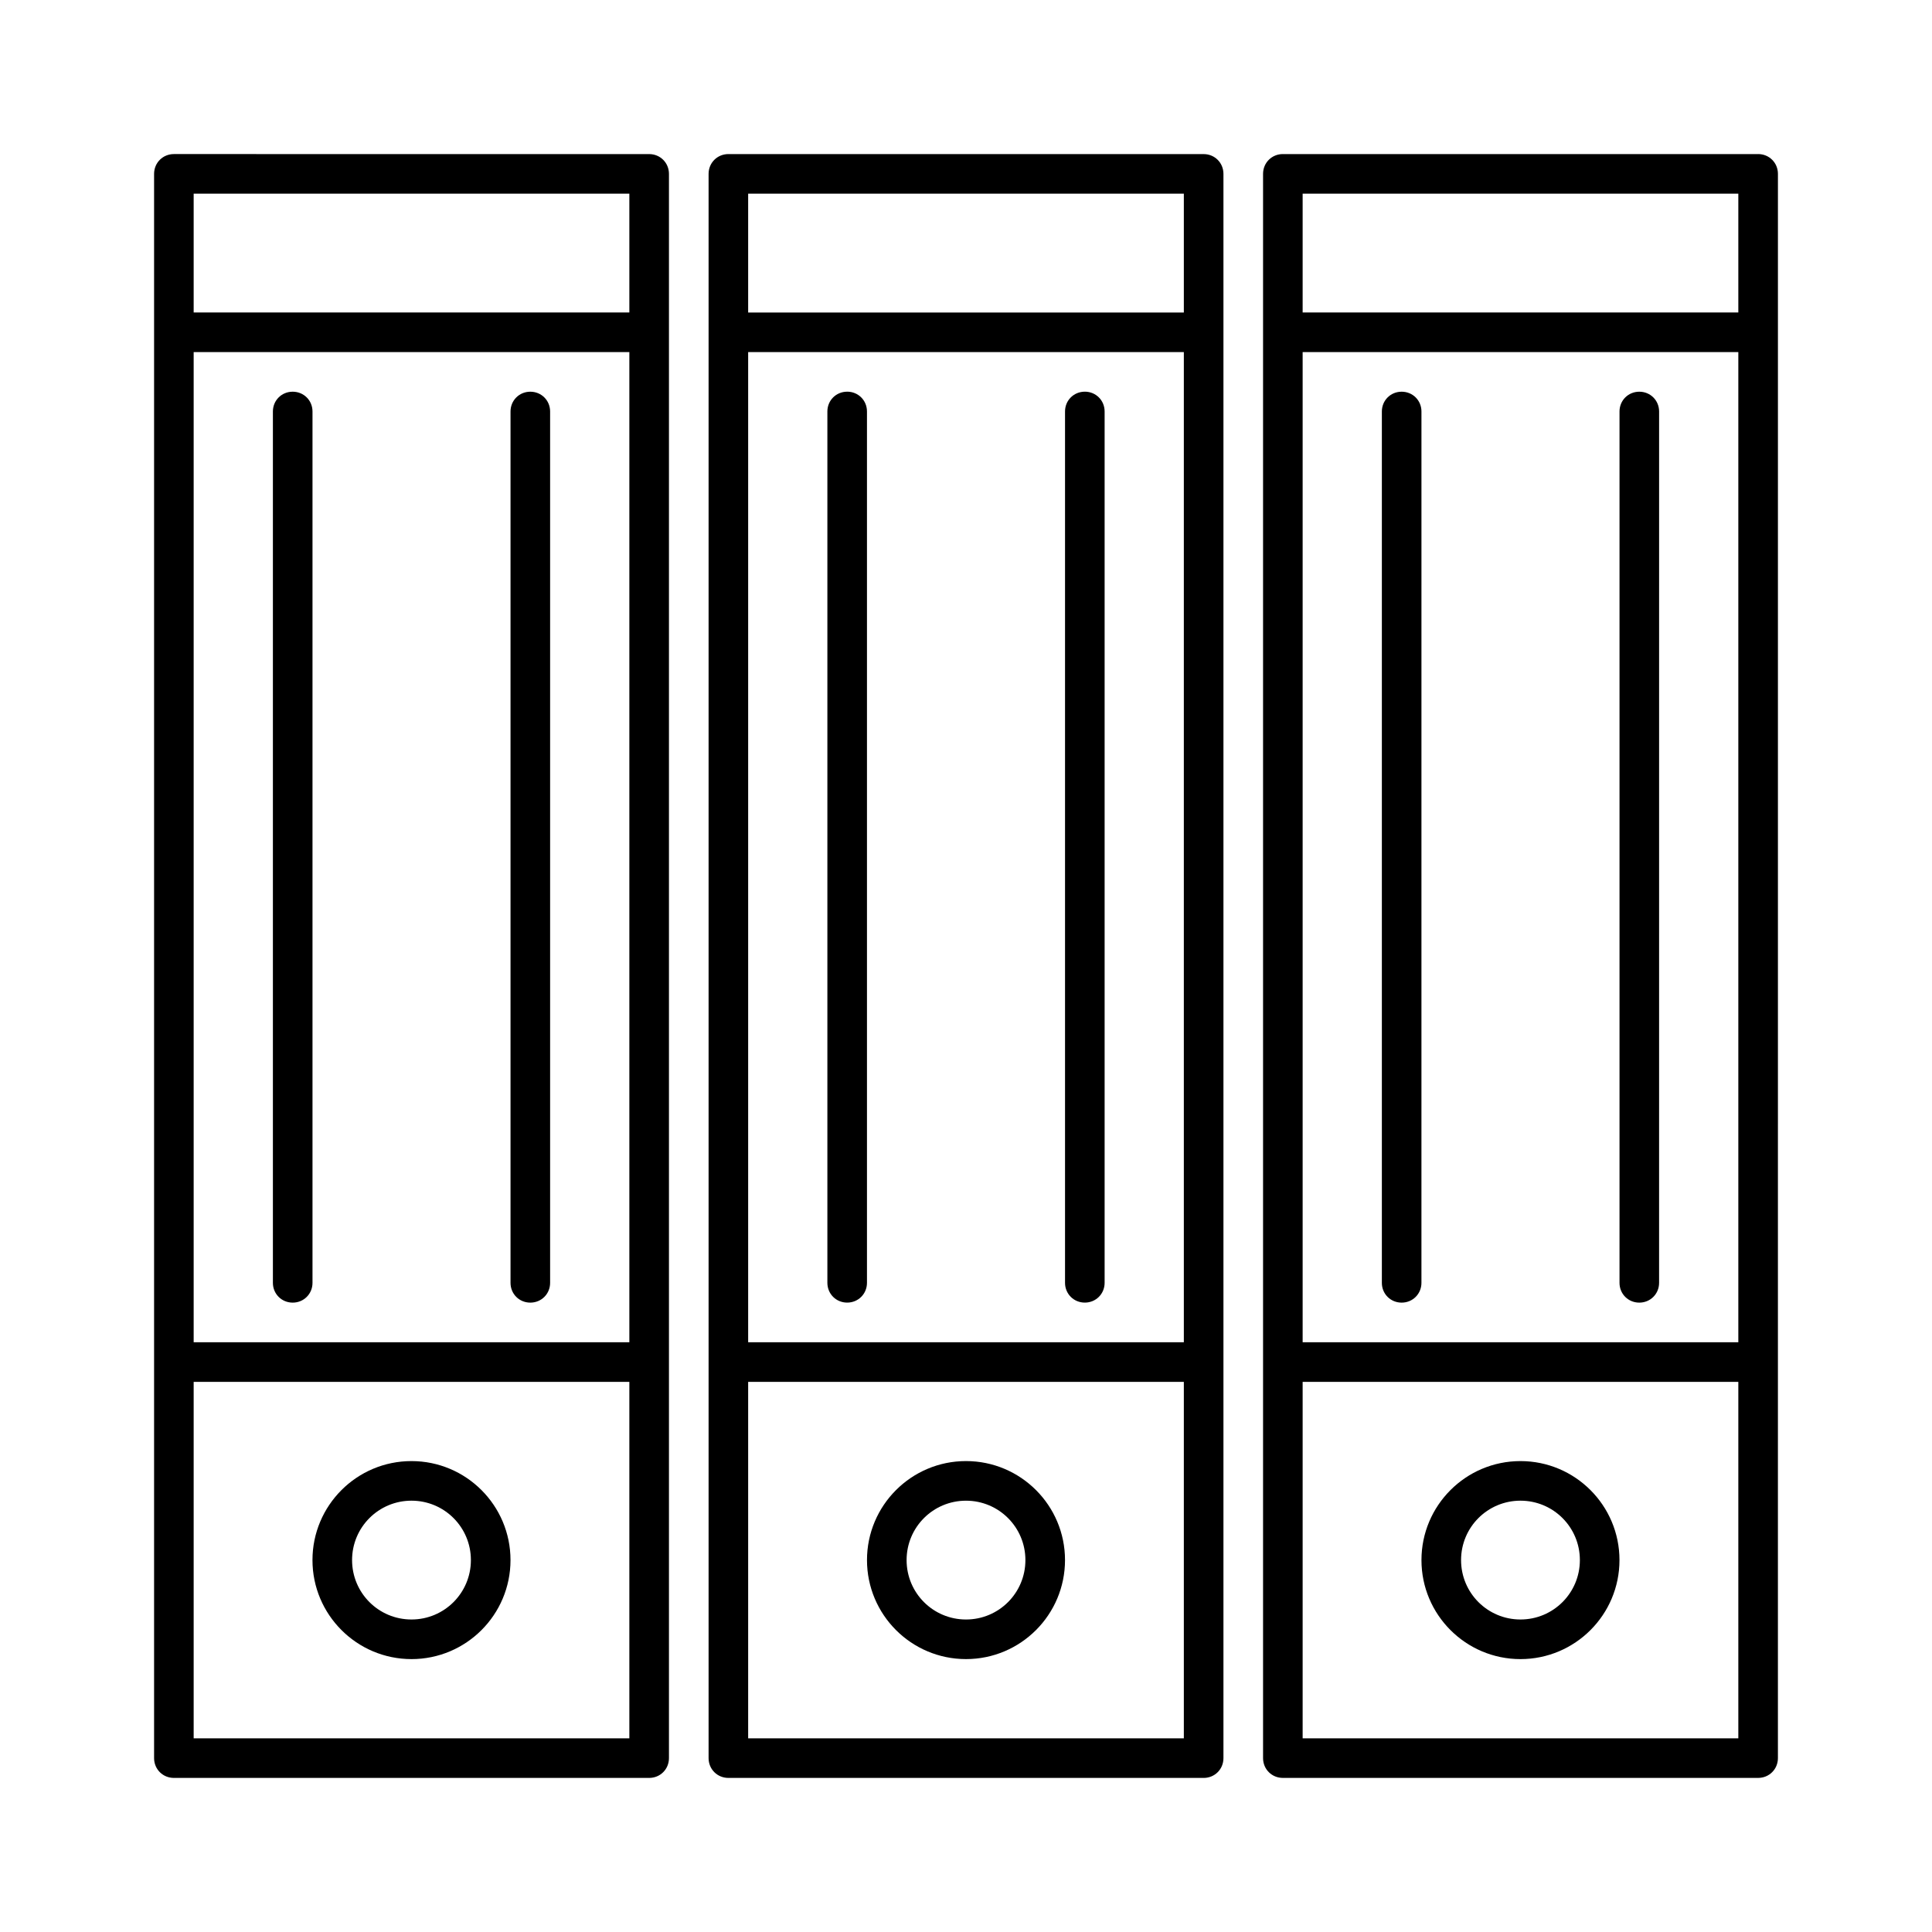 <?xml version="1.0" encoding="UTF-8"?>
<!-- Uploaded to: ICON Repo, www.iconrepo.com, Generator: ICON Repo Mixer Tools -->
<svg fill="#000000" width="800px" height="800px" version="1.1" viewBox="144 144 512 512" xmlns="http://www.w3.org/2000/svg">
 <g>
  <path d="m321.28 609.92v-419.84c0-2.938-2.309-5.246-5.246-5.246l-125.95-0.004c-2.938 0-5.25 2.312-5.25 5.25v419.84c0 2.938 2.309 5.246 5.246 5.246h125.95c2.941 0.004 5.25-2.305 5.25-5.246zm-10.496-5.246h-115.46v-94.465h115.46zm0-104.96h-115.46v-262.4h115.46zm0-272.9h-115.46v-31.488h115.46z"/>
  <path d="m253.05 583.68c14.484 0 26.238-11.754 26.238-26.238s-11.754-26.238-26.238-26.238c-14.484-0.004-26.242 11.75-26.242 26.234s11.758 26.242 26.242 26.242zm0-41.984c8.711 0 15.742 7.031 15.742 15.742s-7.031 15.742-15.742 15.742c-8.711 0.004-15.746-7.027-15.746-15.742 0-8.711 7.035-15.742 15.746-15.742z"/>
  <path d="m221.57 489.21c2.938 0 5.246-2.309 5.246-5.246v-230.91c0-2.938-2.309-5.246-5.246-5.246-2.938-0.004-5.25 2.305-5.25 5.246v230.91c0 2.938 2.312 5.246 5.25 5.246z"/>
  <path d="m284.54 489.21c2.938 0 5.246-2.309 5.246-5.246v-230.91c0-2.938-2.309-5.246-5.246-5.246s-5.246 2.309-5.246 5.246v230.91c-0.004 2.938 2.305 5.246 5.246 5.246z"/>
  <path d="m462.98 615.17c2.938 0 5.246-2.309 5.246-5.246v-419.84c0-2.938-2.309-5.246-5.246-5.246l-125.95-0.004c-2.938 0-5.246 2.309-5.246 5.246v419.84c0 2.938 2.309 5.246 5.246 5.246zm-120.71-419.84h115.46v31.488h-115.46zm0 41.984h115.46v262.4h-115.46zm0 272.9h115.46v94.465h-115.46z"/>
  <path d="m400 531.2c-14.484 0-26.238 11.754-26.238 26.238s11.754 26.238 26.238 26.238 26.238-11.754 26.238-26.238-11.754-26.238-26.238-26.238zm0 41.984c-8.711 0-15.742-7.031-15.742-15.742 0-8.711 7.031-15.742 15.742-15.742s15.742 7.031 15.742 15.742c0 8.711-7.031 15.742-15.742 15.742z"/>
  <path d="m368.51 247.8c-2.938 0-5.246 2.309-5.246 5.246v230.91c0 2.938 2.309 5.246 5.246 5.246s5.246-2.309 5.246-5.246v-230.91c0-2.941-2.309-5.25-5.246-5.25z"/>
  <path d="m431.49 247.8c-2.938 0-5.246 2.309-5.246 5.246v230.91c0 2.938 2.309 5.246 5.246 5.246s5.246-2.309 5.246-5.246v-230.91c0-2.941-2.309-5.25-5.246-5.25z"/>
  <path d="m609.92 184.83h-125.95c-2.938 0-5.246 2.309-5.246 5.246v419.84c0 2.938 2.309 5.246 5.246 5.246h125.95c2.938 0 5.246-2.309 5.246-5.246l0.004-419.84c0-2.938-2.309-5.25-5.25-5.25zm-5.246 419.84h-115.46v-94.465h115.46zm0-104.96h-115.46v-262.4h115.46zm0-272.9h-115.46v-31.488h115.46z"/>
  <path d="m546.94 583.68c14.484 0 26.238-11.754 26.238-26.238s-11.754-26.238-26.238-26.238-26.238 11.754-26.238 26.238c0 14.48 11.754 26.238 26.238 26.238zm0-41.984c8.711 0 15.742 7.031 15.742 15.742s-7.031 15.742-15.742 15.742c-8.711 0-15.742-7.031-15.742-15.742s7.031-15.742 15.742-15.742z"/>
  <path d="m515.45 489.21c2.938 0 5.246-2.309 5.246-5.246l0.004-230.91c0-2.938-2.309-5.246-5.246-5.246s-5.246 2.309-5.246 5.246v230.91c-0.004 2.938 2.305 5.246 5.242 5.246z"/>
  <path d="m578.43 489.21c2.938 0 5.246-2.309 5.246-5.246l0.004-230.91c0-2.938-2.309-5.246-5.246-5.246s-5.246 2.309-5.246 5.246v230.91c-0.004 2.938 2.305 5.246 5.242 5.246z"/>
 </g>
</svg>